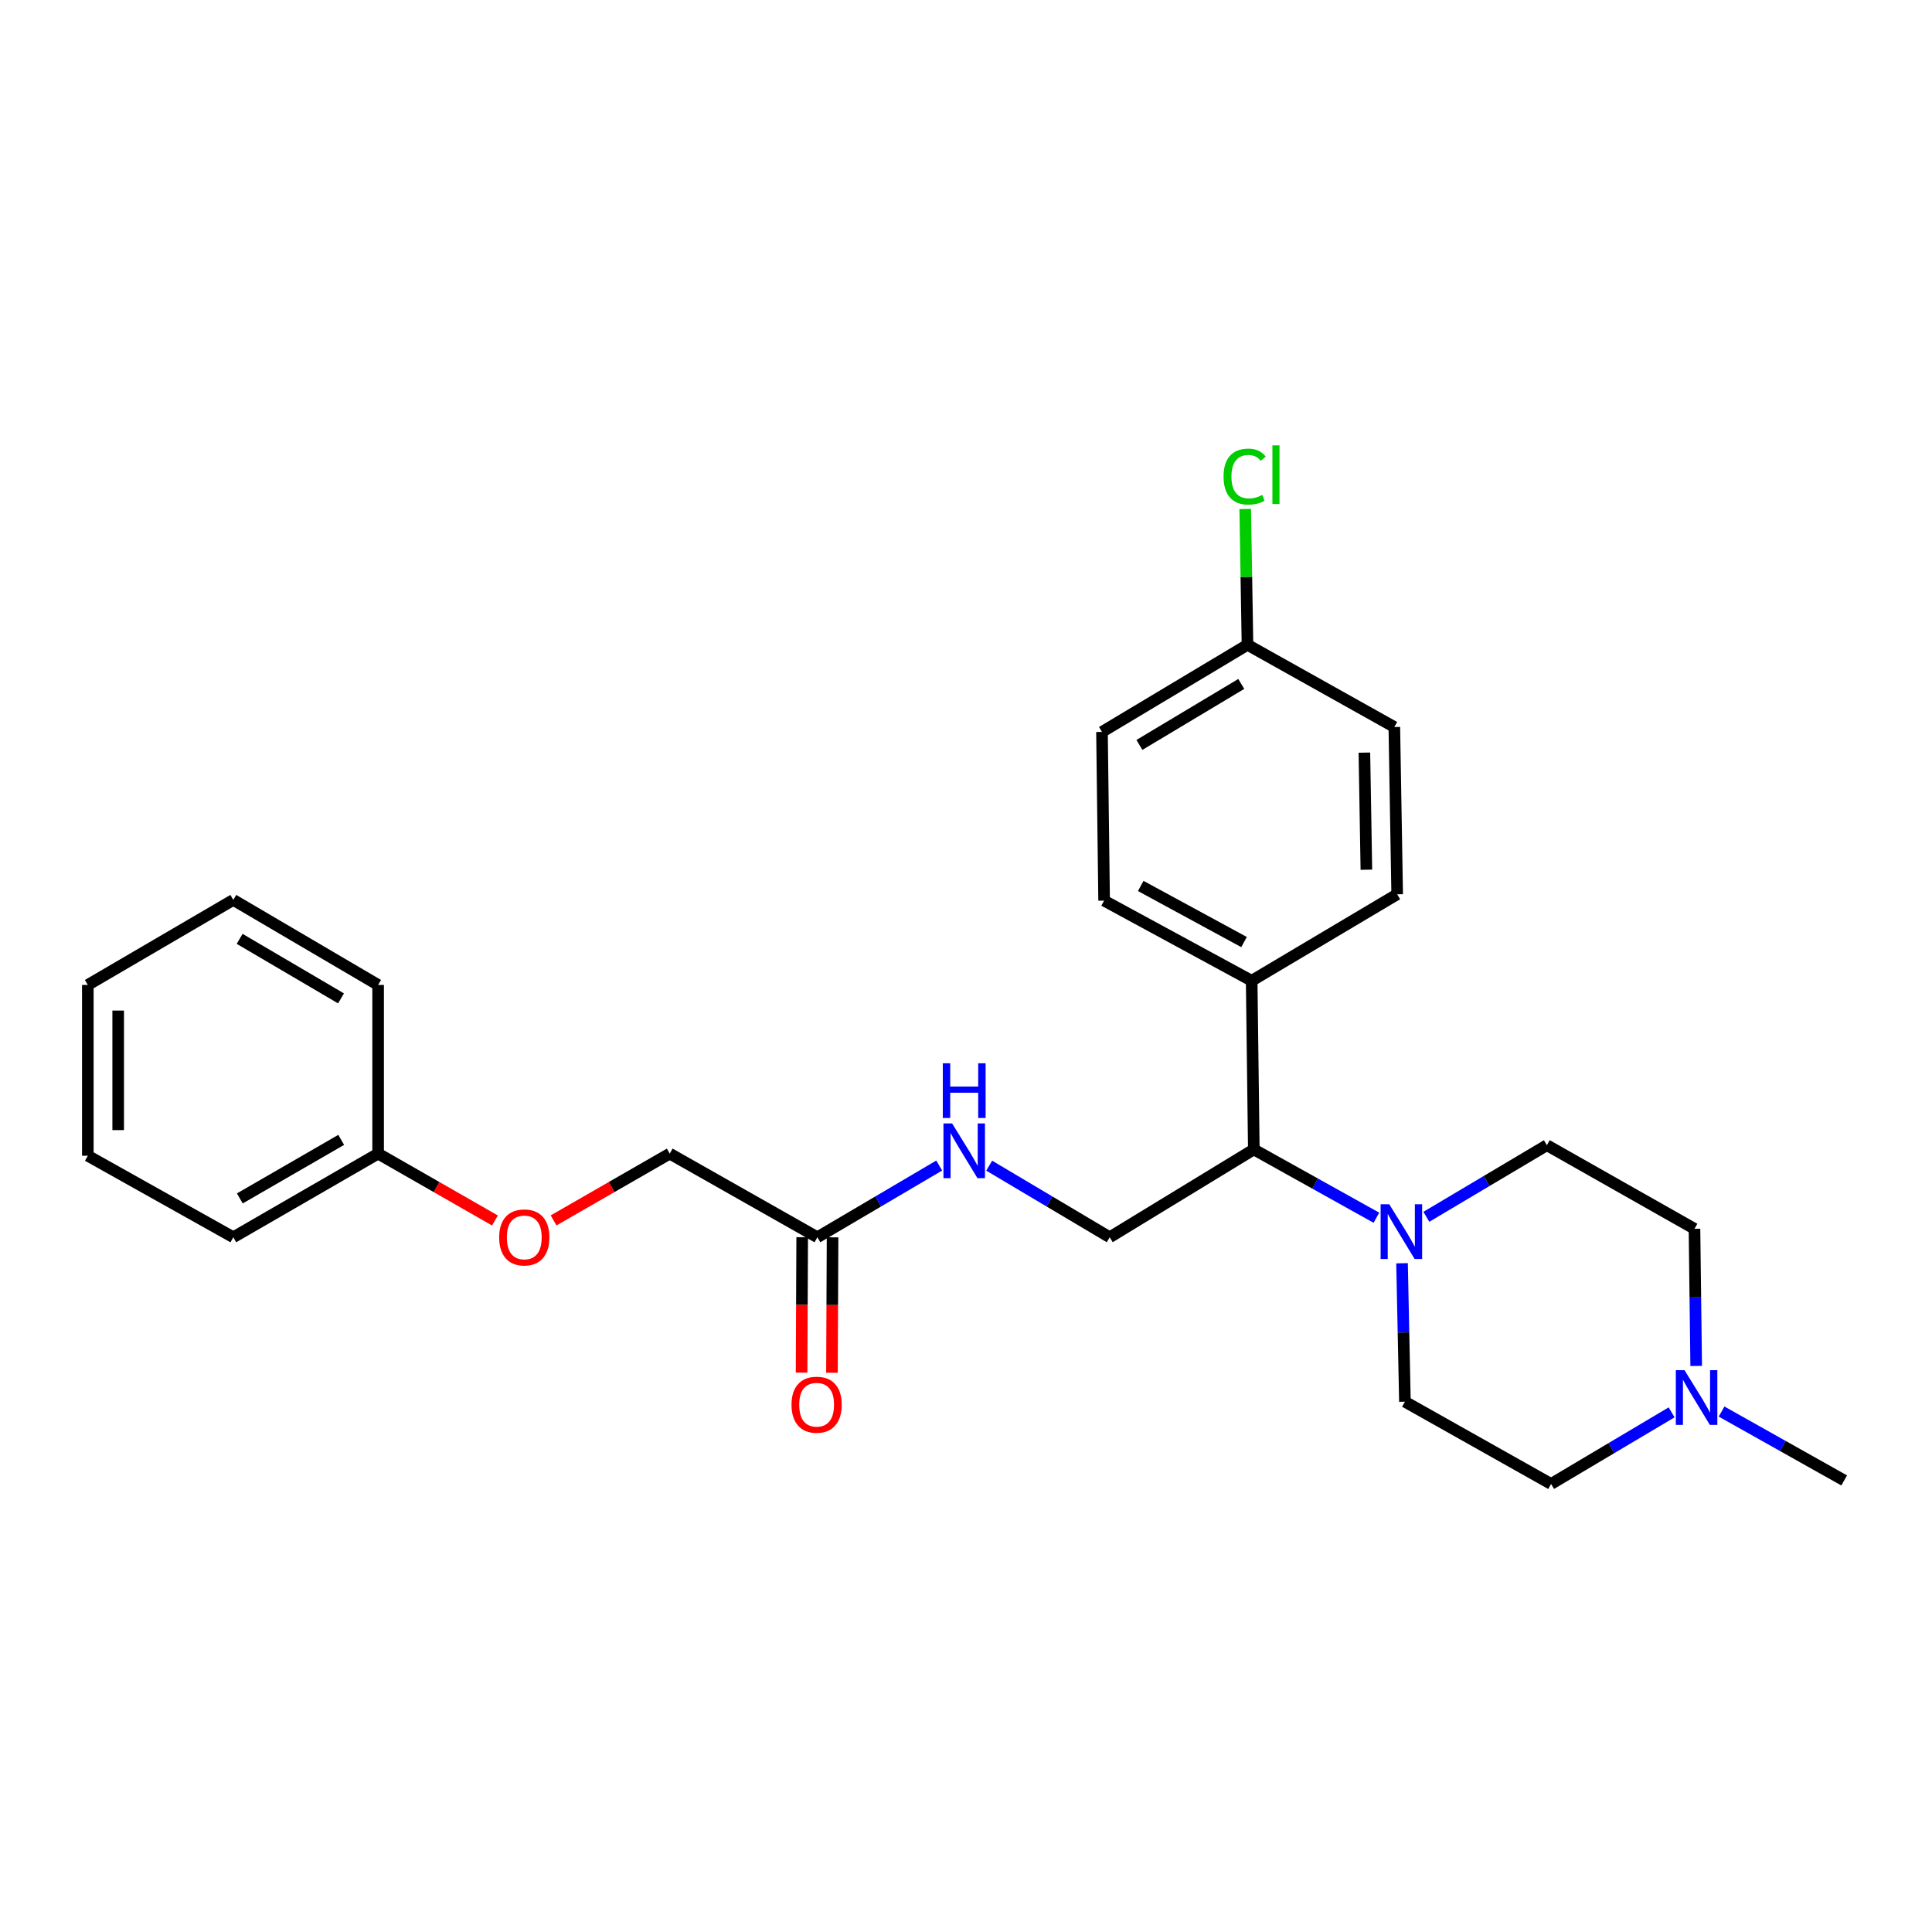 <?xml version='1.0' encoding='iso-8859-1'?>
<svg version='1.1' baseProfile='full'
              xmlns='http://www.w3.org/2000/svg'
                      xmlns:rdkit='http://www.rdkit.org/xml'
                      xmlns:xlink='http://www.w3.org/1999/xlink'
                  xml:space='preserve'
width='1000px' height='1000px' viewBox='0 0 1000 1000'>
<!-- END OF HEADER -->
<rect style='opacity:1.0;fill:#FFFFFF;stroke:none' width='1000' height='1000' x='0' y='0'> </rect>
<path class='bond-0' d='M 712.425,630.295 L 680.699,612.616' style='fill:none;fill-rule:evenodd;stroke:#0000FF;stroke-width:6px;stroke-linecap:butt;stroke-linejoin:miter;stroke-opacity:1' />
<path class='bond-0' d='M 680.699,612.616 L 648.974,594.937' style='fill:none;fill-rule:evenodd;stroke:#000000;stroke-width:6px;stroke-linecap:butt;stroke-linejoin:miter;stroke-opacity:1' />
<path class='bond-6' d='M 725.692,653.859 L 726.439,689.688' style='fill:none;fill-rule:evenodd;stroke:#0000FF;stroke-width:6px;stroke-linecap:butt;stroke-linejoin:miter;stroke-opacity:1' />
<path class='bond-6' d='M 726.439,689.688 L 727.185,725.517' style='fill:none;fill-rule:evenodd;stroke:#000000;stroke-width:6px;stroke-linecap:butt;stroke-linejoin:miter;stroke-opacity:1' />
<path class='bond-7' d='M 738.281,629.816 L 769.472,611.285' style='fill:none;fill-rule:evenodd;stroke:#0000FF;stroke-width:6px;stroke-linecap:butt;stroke-linejoin:miter;stroke-opacity:1' />
<path class='bond-7' d='M 769.472,611.285 L 800.663,592.754' style='fill:none;fill-rule:evenodd;stroke:#000000;stroke-width:6px;stroke-linecap:butt;stroke-linejoin:miter;stroke-opacity:1' />
<path class='bond-2' d='M 648.974,594.937 L 574.386,640.406' style='fill:none;fill-rule:evenodd;stroke:#000000;stroke-width:6px;stroke-linecap:butt;stroke-linejoin:miter;stroke-opacity:1' />
<path class='bond-5' d='M 648.974,594.937 L 647.864,507.642' style='fill:none;fill-rule:evenodd;stroke:#000000;stroke-width:6px;stroke-linecap:butt;stroke-linejoin:miter;stroke-opacity:1' />
<path class='bond-1' d='M 877.946,707.008 L 877.502,671.519' style='fill:none;fill-rule:evenodd;stroke:#0000FF;stroke-width:6px;stroke-linecap:butt;stroke-linejoin:miter;stroke-opacity:1' />
<path class='bond-1' d='M 877.502,671.519 L 877.059,636.03' style='fill:none;fill-rule:evenodd;stroke:#000000;stroke-width:6px;stroke-linecap:butt;stroke-linejoin:miter;stroke-opacity:1' />
<path class='bond-20' d='M 891.081,730.616 L 922.813,748.443' style='fill:none;fill-rule:evenodd;stroke:#0000FF;stroke-width:6px;stroke-linecap:butt;stroke-linejoin:miter;stroke-opacity:1' />
<path class='bond-20' d='M 922.813,748.443 L 954.545,766.27' style='fill:none;fill-rule:evenodd;stroke:#000000;stroke-width:6px;stroke-linecap:butt;stroke-linejoin:miter;stroke-opacity:1' />
<path class='bond-26' d='M 865.22,731.033 L 834.029,749.564' style='fill:none;fill-rule:evenodd;stroke:#0000FF;stroke-width:6px;stroke-linecap:butt;stroke-linejoin:miter;stroke-opacity:1' />
<path class='bond-26' d='M 834.029,749.564 L 802.838,768.095' style='fill:none;fill-rule:evenodd;stroke:#000000;stroke-width:6px;stroke-linecap:butt;stroke-linejoin:miter;stroke-opacity:1' />
<path class='bond-4' d='M 574.386,640.406 L 543.195,621.875' style='fill:none;fill-rule:evenodd;stroke:#000000;stroke-width:6px;stroke-linecap:butt;stroke-linejoin:miter;stroke-opacity:1' />
<path class='bond-4' d='M 543.195,621.875 L 512.004,603.344' style='fill:none;fill-rule:evenodd;stroke:#0000FF;stroke-width:6px;stroke-linecap:butt;stroke-linejoin:miter;stroke-opacity:1' />
<path class='bond-3' d='M 423.072,640.406 L 454.601,621.845' style='fill:none;fill-rule:evenodd;stroke:#000000;stroke-width:6px;stroke-linecap:butt;stroke-linejoin:miter;stroke-opacity:1' />
<path class='bond-3' d='M 454.601,621.845 L 486.129,603.283' style='fill:none;fill-rule:evenodd;stroke:#0000FF;stroke-width:6px;stroke-linecap:butt;stroke-linejoin:miter;stroke-opacity:1' />
<path class='bond-8' d='M 415.212,640.371 L 415.056,675.422' style='fill:none;fill-rule:evenodd;stroke:#000000;stroke-width:6px;stroke-linecap:butt;stroke-linejoin:miter;stroke-opacity:1' />
<path class='bond-8' d='M 415.056,675.422 L 414.901,710.474' style='fill:none;fill-rule:evenodd;stroke:#FF0000;stroke-width:6px;stroke-linecap:butt;stroke-linejoin:miter;stroke-opacity:1' />
<path class='bond-8' d='M 430.932,640.441 L 430.777,675.492' style='fill:none;fill-rule:evenodd;stroke:#000000;stroke-width:6px;stroke-linecap:butt;stroke-linejoin:miter;stroke-opacity:1' />
<path class='bond-8' d='M 430.777,675.492 L 430.621,710.544' style='fill:none;fill-rule:evenodd;stroke:#FF0000;stroke-width:6px;stroke-linecap:butt;stroke-linejoin:miter;stroke-opacity:1' />
<path class='bond-14' d='M 423.072,640.406 L 346.659,597.112' style='fill:none;fill-rule:evenodd;stroke:#000000;stroke-width:6px;stroke-linecap:butt;stroke-linejoin:miter;stroke-opacity:1' />
<path class='bond-9' d='M 647.864,507.642 L 571.487,466.165' style='fill:none;fill-rule:evenodd;stroke:#000000;stroke-width:6px;stroke-linecap:butt;stroke-linejoin:miter;stroke-opacity:1' />
<path class='bond-9' d='M 643.91,487.606 L 590.446,458.572' style='fill:none;fill-rule:evenodd;stroke:#000000;stroke-width:6px;stroke-linecap:butt;stroke-linejoin:miter;stroke-opacity:1' />
<path class='bond-10' d='M 647.864,507.642 L 723.177,462.881' style='fill:none;fill-rule:evenodd;stroke:#000000;stroke-width:6px;stroke-linecap:butt;stroke-linejoin:miter;stroke-opacity:1' />
<path class='bond-12' d='M 727.185,725.517 L 802.838,768.095' style='fill:none;fill-rule:evenodd;stroke:#000000;stroke-width:6px;stroke-linecap:butt;stroke-linejoin:miter;stroke-opacity:1' />
<path class='bond-11' d='M 800.663,592.754 L 877.059,636.03' style='fill:none;fill-rule:evenodd;stroke:#000000;stroke-width:6px;stroke-linecap:butt;stroke-linejoin:miter;stroke-opacity:1' />
<path class='bond-17' d='M 571.487,466.165 L 570.386,378.844' style='fill:none;fill-rule:evenodd;stroke:#000000;stroke-width:6px;stroke-linecap:butt;stroke-linejoin:miter;stroke-opacity:1' />
<path class='bond-16' d='M 723.177,462.881 L 721.701,376.302' style='fill:none;fill-rule:evenodd;stroke:#000000;stroke-width:6px;stroke-linecap:butt;stroke-linejoin:miter;stroke-opacity:1' />
<path class='bond-16' d='M 707.236,450.162 L 706.203,389.557' style='fill:none;fill-rule:evenodd;stroke:#000000;stroke-width:6px;stroke-linecap:butt;stroke-linejoin:miter;stroke-opacity:1' />
<path class='bond-13' d='M 286.536,631.683 L 316.598,614.397' style='fill:none;fill-rule:evenodd;stroke:#FF0000;stroke-width:6px;stroke-linecap:butt;stroke-linejoin:miter;stroke-opacity:1' />
<path class='bond-13' d='M 316.598,614.397 L 346.659,597.112' style='fill:none;fill-rule:evenodd;stroke:#000000;stroke-width:6px;stroke-linecap:butt;stroke-linejoin:miter;stroke-opacity:1' />
<path class='bond-19' d='M 256.186,631.719 L 225.949,614.416' style='fill:none;fill-rule:evenodd;stroke:#FF0000;stroke-width:6px;stroke-linecap:butt;stroke-linejoin:miter;stroke-opacity:1' />
<path class='bond-19' d='M 225.949,614.416 L 195.712,597.112' style='fill:none;fill-rule:evenodd;stroke:#000000;stroke-width:6px;stroke-linecap:butt;stroke-linejoin:miter;stroke-opacity:1' />
<path class='bond-15' d='M 645.698,333.751 L 721.701,376.302' style='fill:none;fill-rule:evenodd;stroke:#000000;stroke-width:6px;stroke-linecap:butt;stroke-linejoin:miter;stroke-opacity:1' />
<path class='bond-18' d='M 645.698,333.751 L 645.113,298.599' style='fill:none;fill-rule:evenodd;stroke:#000000;stroke-width:6px;stroke-linecap:butt;stroke-linejoin:miter;stroke-opacity:1' />
<path class='bond-18' d='M 645.113,298.599 L 644.527,263.446' style='fill:none;fill-rule:evenodd;stroke:#00CC00;stroke-width:6px;stroke-linecap:butt;stroke-linejoin:miter;stroke-opacity:1' />
<path class='bond-27' d='M 645.698,333.751 L 570.386,378.844' style='fill:none;fill-rule:evenodd;stroke:#000000;stroke-width:6px;stroke-linecap:butt;stroke-linejoin:miter;stroke-opacity:1' />
<path class='bond-27' d='M 642.478,354.003 L 589.759,385.568' style='fill:none;fill-rule:evenodd;stroke:#000000;stroke-width:6px;stroke-linecap:butt;stroke-linejoin:miter;stroke-opacity:1' />
<path class='bond-21' d='M 195.712,597.112 L 120.758,640.406' style='fill:none;fill-rule:evenodd;stroke:#000000;stroke-width:6px;stroke-linecap:butt;stroke-linejoin:miter;stroke-opacity:1' />
<path class='bond-21' d='M 176.606,589.993 L 124.138,620.299' style='fill:none;fill-rule:evenodd;stroke:#000000;stroke-width:6px;stroke-linecap:butt;stroke-linejoin:miter;stroke-opacity:1' />
<path class='bond-22' d='M 195.712,597.112 L 195.712,509.808' style='fill:none;fill-rule:evenodd;stroke:#000000;stroke-width:6px;stroke-linecap:butt;stroke-linejoin:miter;stroke-opacity:1' />
<path class='bond-24' d='M 120.758,640.406 L 45.455,598.204' style='fill:none;fill-rule:evenodd;stroke:#000000;stroke-width:6px;stroke-linecap:butt;stroke-linejoin:miter;stroke-opacity:1' />
<path class='bond-23' d='M 195.712,509.808 L 120.758,465.79' style='fill:none;fill-rule:evenodd;stroke:#000000;stroke-width:6px;stroke-linecap:butt;stroke-linejoin:miter;stroke-opacity:1' />
<path class='bond-23' d='M 176.508,516.762 L 124.04,485.949' style='fill:none;fill-rule:evenodd;stroke:#000000;stroke-width:6px;stroke-linecap:butt;stroke-linejoin:miter;stroke-opacity:1' />
<path class='bond-25' d='M 120.758,465.79 L 45.455,509.808' style='fill:none;fill-rule:evenodd;stroke:#000000;stroke-width:6px;stroke-linecap:butt;stroke-linejoin:miter;stroke-opacity:1' />
<path class='bond-28' d='M 45.455,598.204 L 45.455,509.808' style='fill:none;fill-rule:evenodd;stroke:#000000;stroke-width:6px;stroke-linecap:butt;stroke-linejoin:miter;stroke-opacity:1' />
<path class='bond-28' d='M 61.175,584.945 L 61.175,523.068' style='fill:none;fill-rule:evenodd;stroke:#000000;stroke-width:6px;stroke-linecap:butt;stroke-linejoin:miter;stroke-opacity:1' />
<path  class='atom-0' d='M 719.091 623.338
L 728.371 638.338
Q 729.291 639.818, 730.771 642.498
Q 732.251 645.178, 732.331 645.338
L 732.331 623.338
L 736.091 623.338
L 736.091 651.658
L 732.211 651.658
L 722.251 635.258
Q 721.091 633.338, 719.851 631.138
Q 718.651 628.938, 718.291 628.258
L 718.291 651.658
L 714.611 651.658
L 714.611 623.338
L 719.091 623.338
' fill='#0000FF'/>
<path  class='atom-2' d='M 871.89 709.191
L 881.17 724.191
Q 882.09 725.671, 883.57 728.351
Q 885.05 731.031, 885.13 731.191
L 885.13 709.191
L 888.89 709.191
L 888.89 737.511
L 885.01 737.511
L 875.05 721.111
Q 873.89 719.191, 872.65 716.991
Q 871.45 714.791, 871.09 714.111
L 871.09 737.511
L 867.41 737.511
L 867.41 709.191
L 871.89 709.191
' fill='#0000FF'/>
<path  class='atom-5' d='M 492.814 581.502
L 502.094 596.502
Q 503.014 597.982, 504.494 600.662
Q 505.974 603.342, 506.054 603.502
L 506.054 581.502
L 509.814 581.502
L 509.814 609.822
L 505.934 609.822
L 495.974 593.422
Q 494.814 591.502, 493.574 589.302
Q 492.374 587.102, 492.014 586.422
L 492.014 609.822
L 488.334 609.822
L 488.334 581.502
L 492.814 581.502
' fill='#0000FF'/>
<path  class='atom-5' d='M 487.994 550.35
L 491.834 550.35
L 491.834 562.39
L 506.314 562.39
L 506.314 550.35
L 510.154 550.35
L 510.154 578.67
L 506.314 578.67
L 506.314 565.59
L 491.834 565.59
L 491.834 578.67
L 487.994 578.67
L 487.994 550.35
' fill='#0000FF'/>
<path  class='atom-9' d='M 409.688 727.073
Q 409.688 720.273, 413.048 716.473
Q 416.408 712.673, 422.688 712.673
Q 428.968 712.673, 432.328 716.473
Q 435.688 720.273, 435.688 727.073
Q 435.688 733.953, 432.288 737.873
Q 428.888 741.753, 422.688 741.753
Q 416.448 741.753, 413.048 737.873
Q 409.688 733.993, 409.688 727.073
M 422.688 738.553
Q 427.008 738.553, 429.328 735.673
Q 431.688 732.753, 431.688 727.073
Q 431.688 721.513, 429.328 718.713
Q 427.008 715.873, 422.688 715.873
Q 418.368 715.873, 416.008 718.673
Q 413.688 721.473, 413.688 727.073
Q 413.688 732.793, 416.008 735.673
Q 418.368 738.553, 422.688 738.553
' fill='#FF0000'/>
<path  class='atom-14' d='M 258.365 640.486
Q 258.365 633.686, 261.725 629.886
Q 265.085 626.086, 271.365 626.086
Q 277.645 626.086, 281.005 629.886
Q 284.365 633.686, 284.365 640.486
Q 284.365 647.366, 280.965 651.286
Q 277.565 655.166, 271.365 655.166
Q 265.125 655.166, 261.725 651.286
Q 258.365 647.406, 258.365 640.486
M 271.365 651.966
Q 275.685 651.966, 278.005 649.086
Q 280.365 646.166, 280.365 640.486
Q 280.365 634.926, 278.005 632.126
Q 275.685 629.286, 271.365 629.286
Q 267.045 629.286, 264.685 632.086
Q 262.365 634.886, 262.365 640.486
Q 262.365 646.206, 264.685 649.086
Q 267.045 651.966, 271.365 651.966
' fill='#FF0000'/>
<path  class='atom-19' d='M 633.311 246.685
Q 633.311 239.645, 636.591 235.965
Q 639.911 232.245, 646.191 232.245
Q 652.031 232.245, 655.151 236.365
L 652.511 238.525
Q 650.231 235.525, 646.191 235.525
Q 641.911 235.525, 639.631 238.405
Q 637.391 241.245, 637.391 246.685
Q 637.391 252.285, 639.711 255.165
Q 642.071 258.045, 646.631 258.045
Q 649.751 258.045, 653.391 256.165
L 654.511 259.165
Q 653.031 260.125, 650.791 260.685
Q 648.551 261.245, 646.071 261.245
Q 639.911 261.245, 636.591 257.485
Q 633.311 253.725, 633.311 246.685
' fill='#00CC00'/>
<path  class='atom-19' d='M 658.591 230.525
L 662.271 230.525
L 662.271 260.885
L 658.591 260.885
L 658.591 230.525
' fill='#00CC00'/>
</svg>
